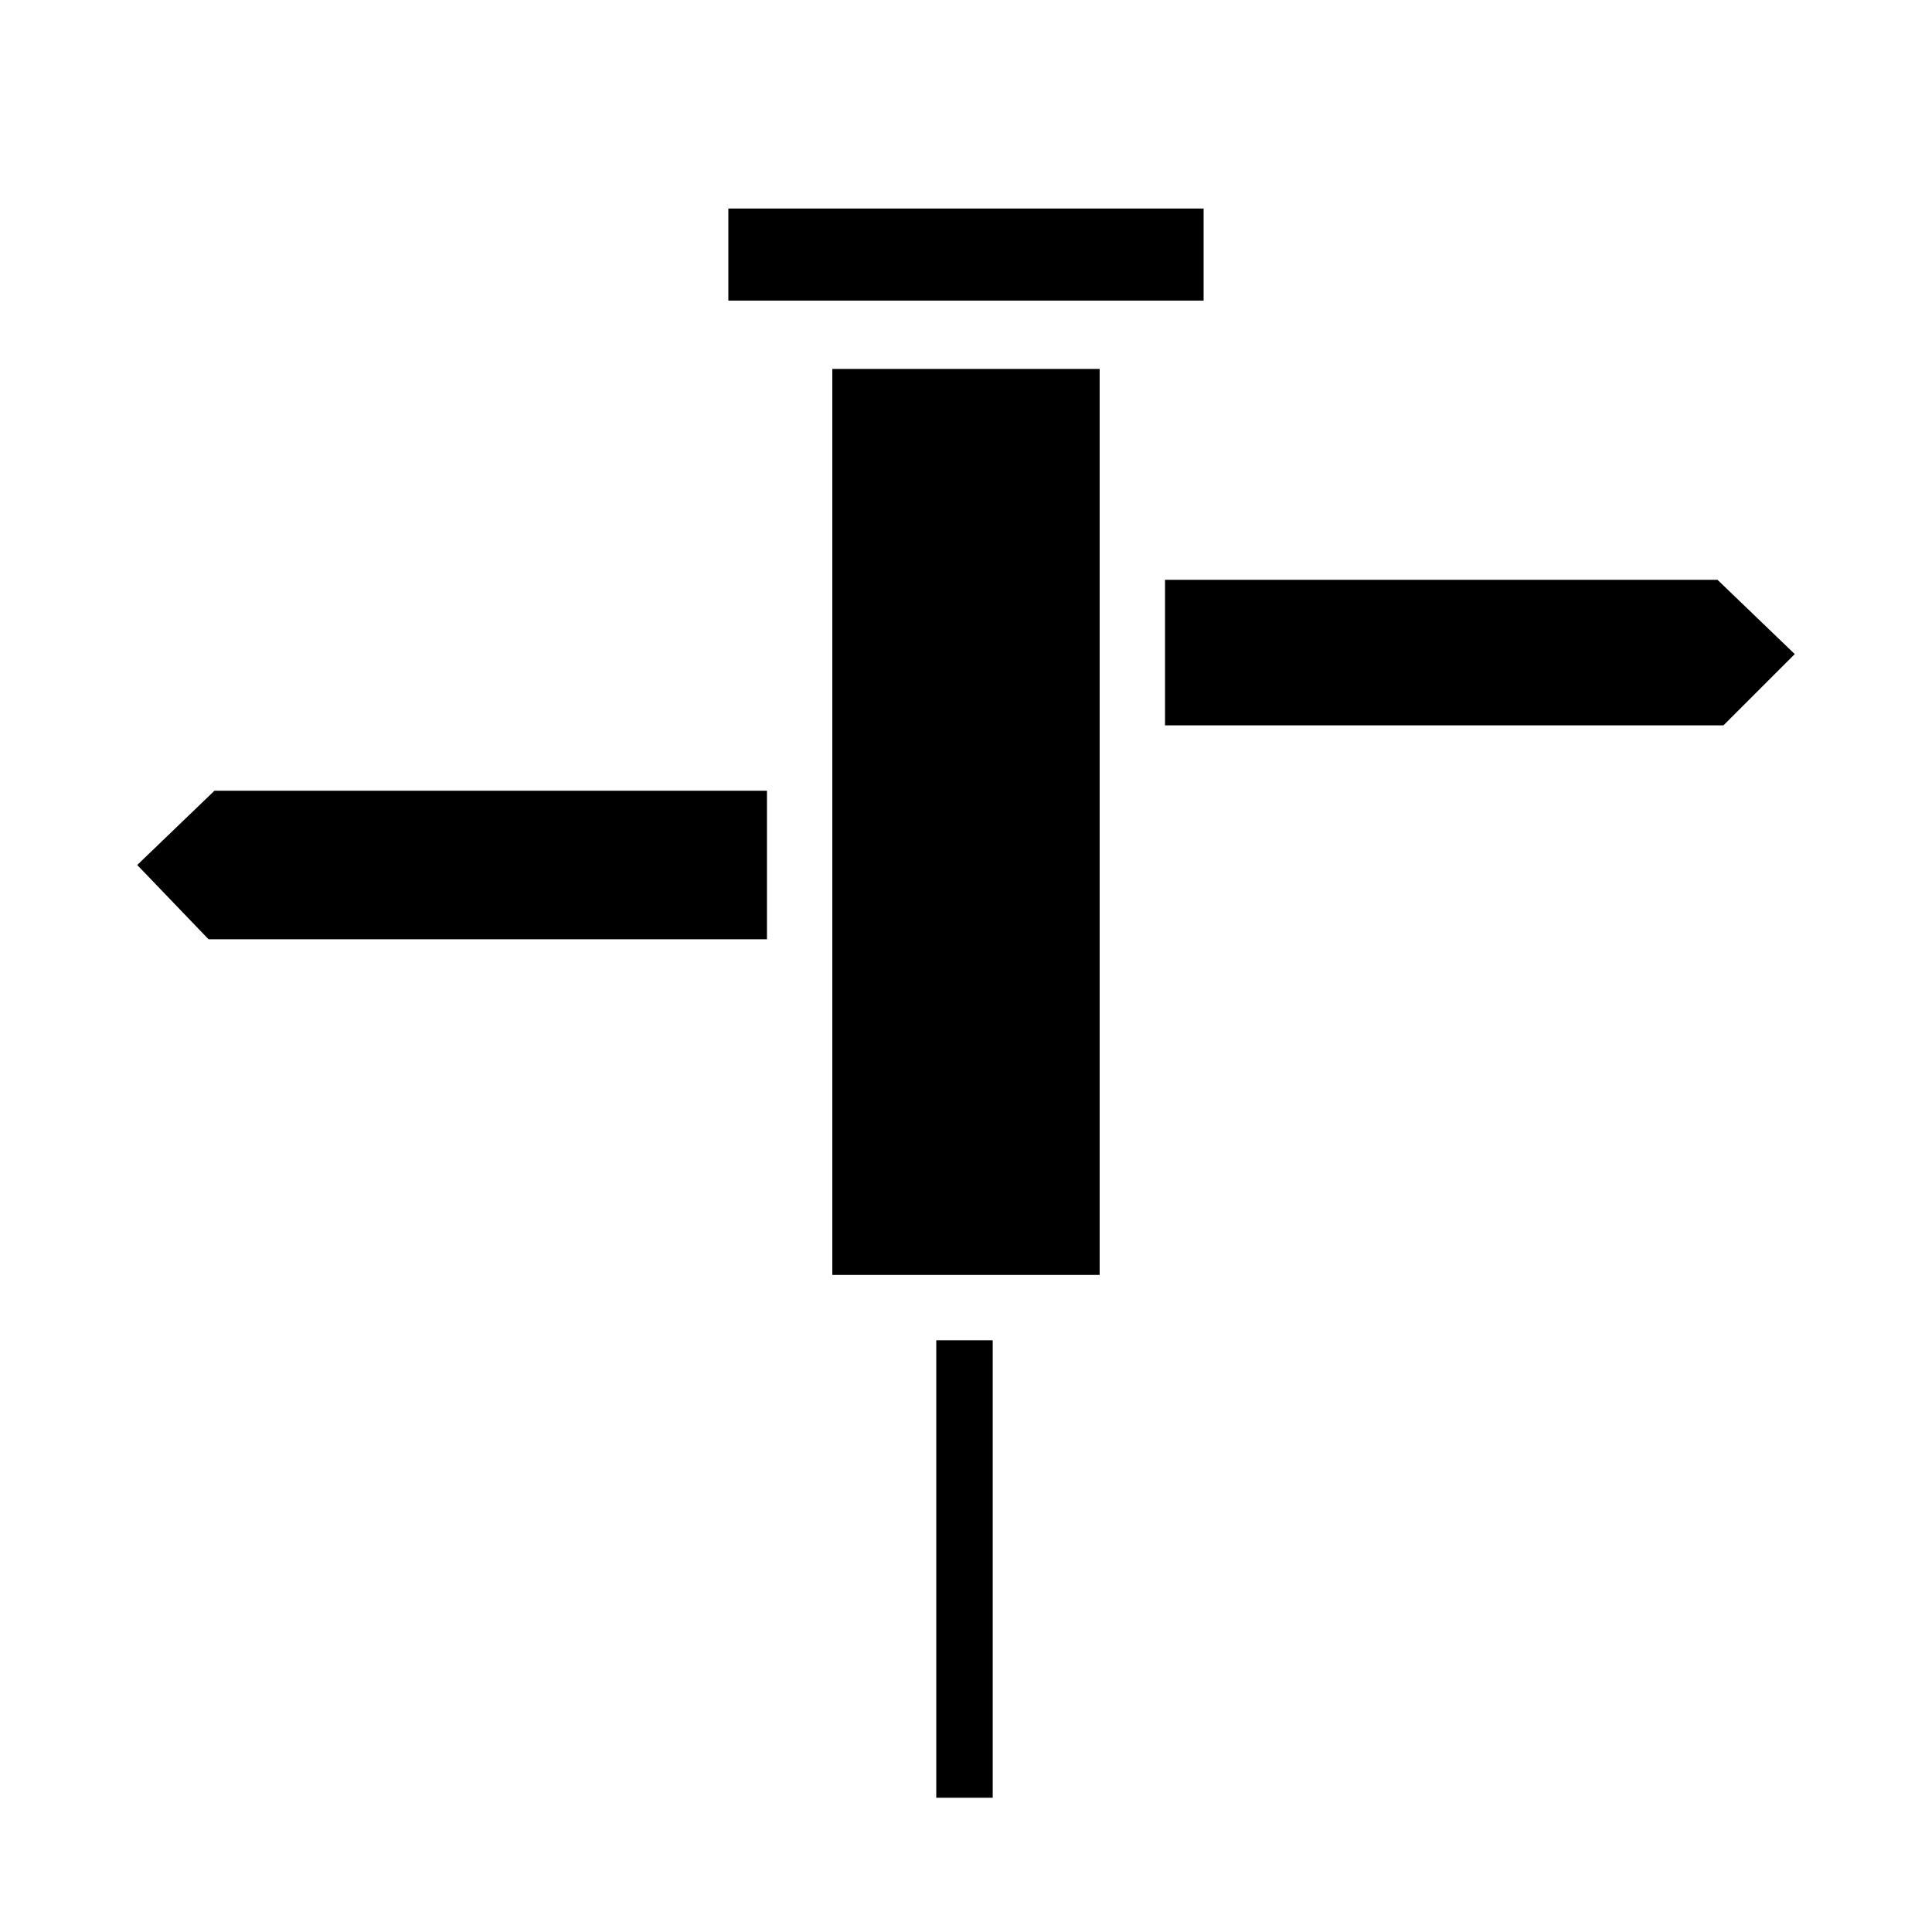 <?xml version="1.0" encoding="UTF-8"?>
<!-- Uploaded to: ICON Repo, www.svgrepo.com, Generator: ICON Repo Mixer Tools -->
<svg fill="#000000" width="800px" height="800px" version="1.1" viewBox="144 144 512 512" xmlns="http://www.w3.org/2000/svg">
 <g>
  <path d="m337.02 199.26h125.95v24.402h-125.95z"/>
  <path d="m199.26 392.91-18.895-19.68 20.469-19.68h146.42v39.359z"/>
  <path d="m392.12 499.19h14.957v121.23h-14.957z"/>
  <path d="m435.42 481.87h-70.848v-240.1h70.848z"/>
  <path d="m452.74 336.23v-38.57h146.42l20.469 19.68-18.895 18.891z"/>
 </g>
</svg>
